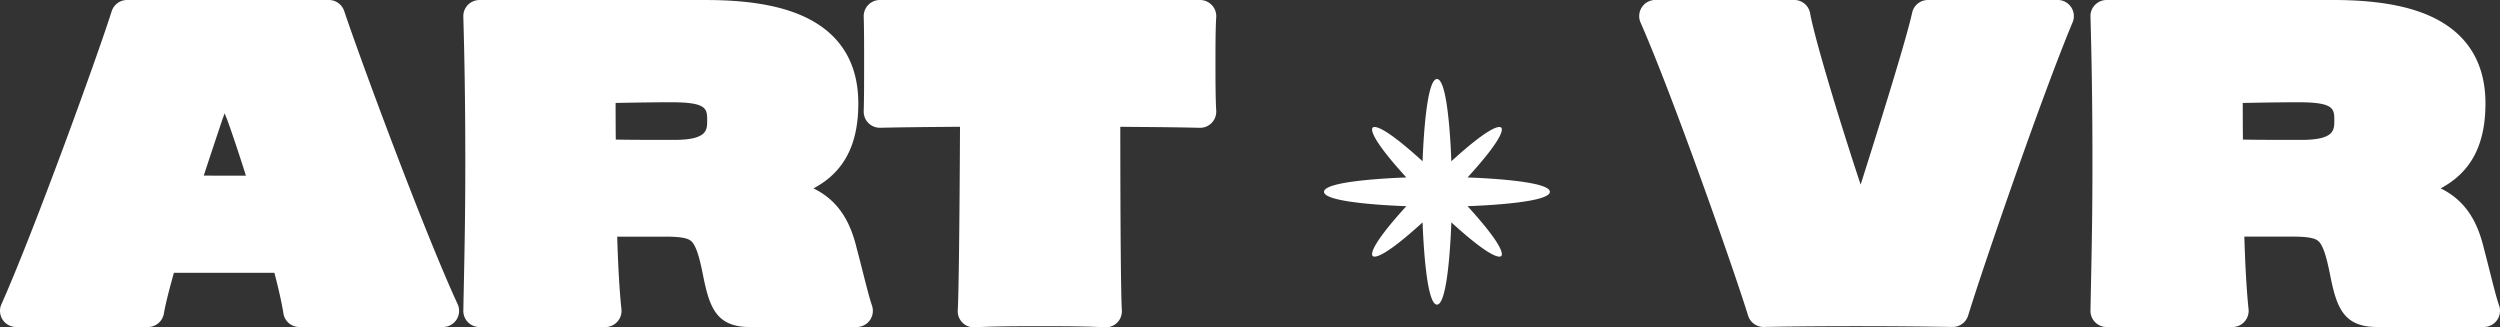 <svg fill="none" xmlns="http://www.w3.org/2000/svg" viewBox="0 0 2474 324">
    <rect x="0" y="0" width="2474" height="324" fill="#333333" stroke="none"/>
    <g clip-path="url(#a)" fill="#fff">
        <path
            d="M340.635 10.961C338.462 4.423 332.336 0 325.458 0H125.761c-6.99 0-13.144 4.535-15.261 11.184C97.161 53.47 34.337 227.128 1.393 301.13a15.942 15.942 0 0 0 1.197 15.19 16.017 16.017 0 0 0 13.423 7.29h130.383c7.825 0 14.481-5.648 15.79-13.354 1.364-8.235 4.567-21.2 9.914-40.313h99.444c4.929 18.724 7.77 32.662 8.884 40.034a15.97 15.97 0 0 0 15.817 13.633h142.08a16.024 16.024 0 0 0 13.478-7.373 15.924 15.924 0 0 0 1.058-15.301c-34.336-74.393-98.609-248.773-112.199-289.948l-.027-.028Zm-97.273 162.863h-21.47c-6.071 0-12.922 0-20.246-.056 4.874-14.967 9.83-29.796 14.37-43.4l3.843-11.518c.835-2.281 1.643-4.507 2.45-6.733a279.742 279.742 0 0 0 2.562 6.399c6.461 17.917 12.866 37.503 18.491 55.28v.028ZM853.786 268.915c-1.949-7.706-3.982-15.774-6.071-23.536-6.015-25.095-16.486-42.037-32.916-53.277-3.035-2.087-6.266-3.951-9.747-5.675 30.299-16.109 44.334-43.373 44.334-84.075 0-35.721-14.119-62.54-41.967-79.678C782.663 7.428 747.101.028 698.701.028H474.499a16.042 16.042 0 0 0-11.474 4.84 15.868 15.868 0 0 0-4.511 11.574c1.003 36.278 1.949 78.983 1.949 145.391 0 49.41-.724 84.77-1.42 118.989-.195 8.931-.362 17.694-.529 26.541a15.95 15.95 0 0 0 4.567 11.49 16.023 16.023 0 0 0 11.418 4.785h124.563c4.539 0 8.856-1.919 11.891-5.313a15.997 15.997 0 0 0 4.01-12.381c-1.866-17.471-3.314-42.065-4.177-71.749h48.204c18.129 0 22.947 2.337 25.481 4.841 5.152 5.146 8.494 19.363 11.39 34.052 6.182 30.519 12.726 50.523 46.032 50.523h105.878c5.18 0 10.025-2.504 13.033-6.705a16.01 16.01 0 0 0 2.116-14.495c-2.534-7.372-5.737-20.086-9.134-33.524v.028ZM664.059 101.184c35.756 0 35.756 6.482 35.756 18.223 0 9.347 0 19.029-32.665 19.029-21.443 0-42.022 0-57.784-.306a3878.514 3878.514 0 0 1-.167-36.223c21.303-.5 45.085-.723 54.832-.723h.028ZM1199.21 5.063A15.994 15.994 0 0 0 1187.54 0H870.718a16.02 16.02 0 0 0-11.502 4.869 16.015 16.015 0 0 0-4.483 11.629c.39 11.796.39 29.851.39 45.765 0 15.913 0 35.137-.39 47.74a15.84 15.84 0 0 0 4.651 11.74c3.091 3.116 7.296 4.758 11.723 4.702 21.583-.501 42.858-.695 63.438-.862 5.207-.056 10.359-.084 15.483-.139-.473 98.791-1.281 164.587-2.228 181.641a15.974 15.974 0 0 0 4.707 12.241 16.056 16.056 0 0 0 11.278 4.646c.334 0 .668 0 1.03-.028 17.795-1.14 44.725-1.14 64.385-1.14 19.66 0 47.34 0 63.91 1.14 4.57.306 9.05-1.363 12.34-4.562 3.28-3.2 4.98-7.679 4.73-12.269-.95-16.915-1.48-81.181-1.53-181.642 5.1.056 10.25.084 15.43.14 20.55.166 41.8.333 63.16.862 4.54.083 8.8-1.669 11.89-4.896a16.124 16.124 0 0 0 4.45-12.047c-.75-12.352-.75-31.688-.75-47.24 0-15.551 0-34.08.75-45.208a15.864 15.864 0 0 0-4.29-11.99l-.08-.029ZM2036.32 0h-128.44c-7.52 0-14.03 5.23-15.62 12.575-4.34 19.947-21.47 77.175-50.96 170.124-20.92-62.986-45.67-145.002-49.99-169.512-1.34-7.65-7.99-13.215-15.76-13.215h-137.4c-5.4 0-10.44 2.727-13.4 7.261-2.95 4.535-3.42 10.238-1.22 15.163 31.33 71.026 92.26 244.154 106.38 289.891 2.06 6.705 8.27 11.268 15.29 11.268h.33c17.04-.362 47.28-.779 94.63-.779 29.51 0 60.45.25 91.98.779h.25c7.02 0 13.23-4.591 15.29-11.295 14.23-46.517 72.6-216.557 103.37-290.142a15.95 15.95 0 0 0-1.45-15.024 16.022 16.022 0 0 0-13.31-7.122l.03.028ZM2473.11 302.411c-2.54-7.372-5.74-20.086-9.14-33.524-1.94-7.706-3.98-15.774-6.04-23.536-6.01-25.094-16.48-42.009-32.91-53.277-3.01-2.086-6.24-3.95-9.75-5.675 30.3-16.108 44.33-43.373 44.33-84.074 0-35.722-14.12-62.541-41.96-79.679C2392.88 7.4 2357.32 0 2308.92 0h-224.2c-4.32 0-8.47 1.753-11.48 4.84a15.851 15.851 0 0 0-4.51 11.574c1 36.278 1.95 79.011 1.95 145.391 0 49.438-.72 84.826-1.42 119.073-.19 8.903-.36 17.638-.53 26.457a15.957 15.957 0 0 0 4.57 11.49 16.026 16.026 0 0 0 11.42 4.786h124.56c4.54 0 8.85-1.92 11.89-5.314 3.04-3.367 4.48-7.874 4.01-12.38-1.87-17.5-3.31-42.093-4.18-71.75h48.21c18.13 0 22.94 2.337 25.48 4.841 5.15 5.147 8.49 19.363 11.39 34.052 6.18 30.52 12.72 50.523 46.03 50.523h105.88c5.18 0 10.02-2.504 13.03-6.705a16.006 16.006 0 0 0 2.12-14.495l-.03.028Zm-198.83-201.227c35.75 0 35.75 6.482 35.75 18.222 0 9.348 0 19.03-32.66 19.03-21.45 0-42.05 0-57.79-.306-.11-11.935-.16-24.121-.16-36.223 21.3-.501 45.08-.723 54.83-.723h.03ZM1452.29 175.604c36.57-40.061 34.78-47.879 33.34-49.326-1.45-1.446-9.28-3.227-49.38 33.302-.64-18.167-3.7-81.376-14.23-81.376-10.53 0-13.59 63.209-14.23 81.376-40.1-36.529-47.93-34.748-49.37-33.302-1.45 1.447-3.26 9.265 33.3 49.326-18.18.668-81.45 3.701-81.45 14.217s63.27 13.576 81.45 14.216c-36.56 40.062-34.75 47.88-33.3 49.326 1.44 1.447 9.27 3.227 49.37-33.301.64 18.167 3.7 81.375 14.23 81.375 10.53 0 13.59-63.208 14.23-81.375 40.07 36.501 47.93 34.748 49.38 33.301 1.44-1.446 3.23-9.264-33.34-49.326 18.19-.668 81.46-3.7 81.46-14.216 0-10.516-63.27-13.577-81.46-14.217Z" />
    </g>
    <defs>
        <clipPath id="a">
            <path fill="#fff" d="M0 0h2474v324H0z" />
        </clipPath>
    </defs>
</svg>